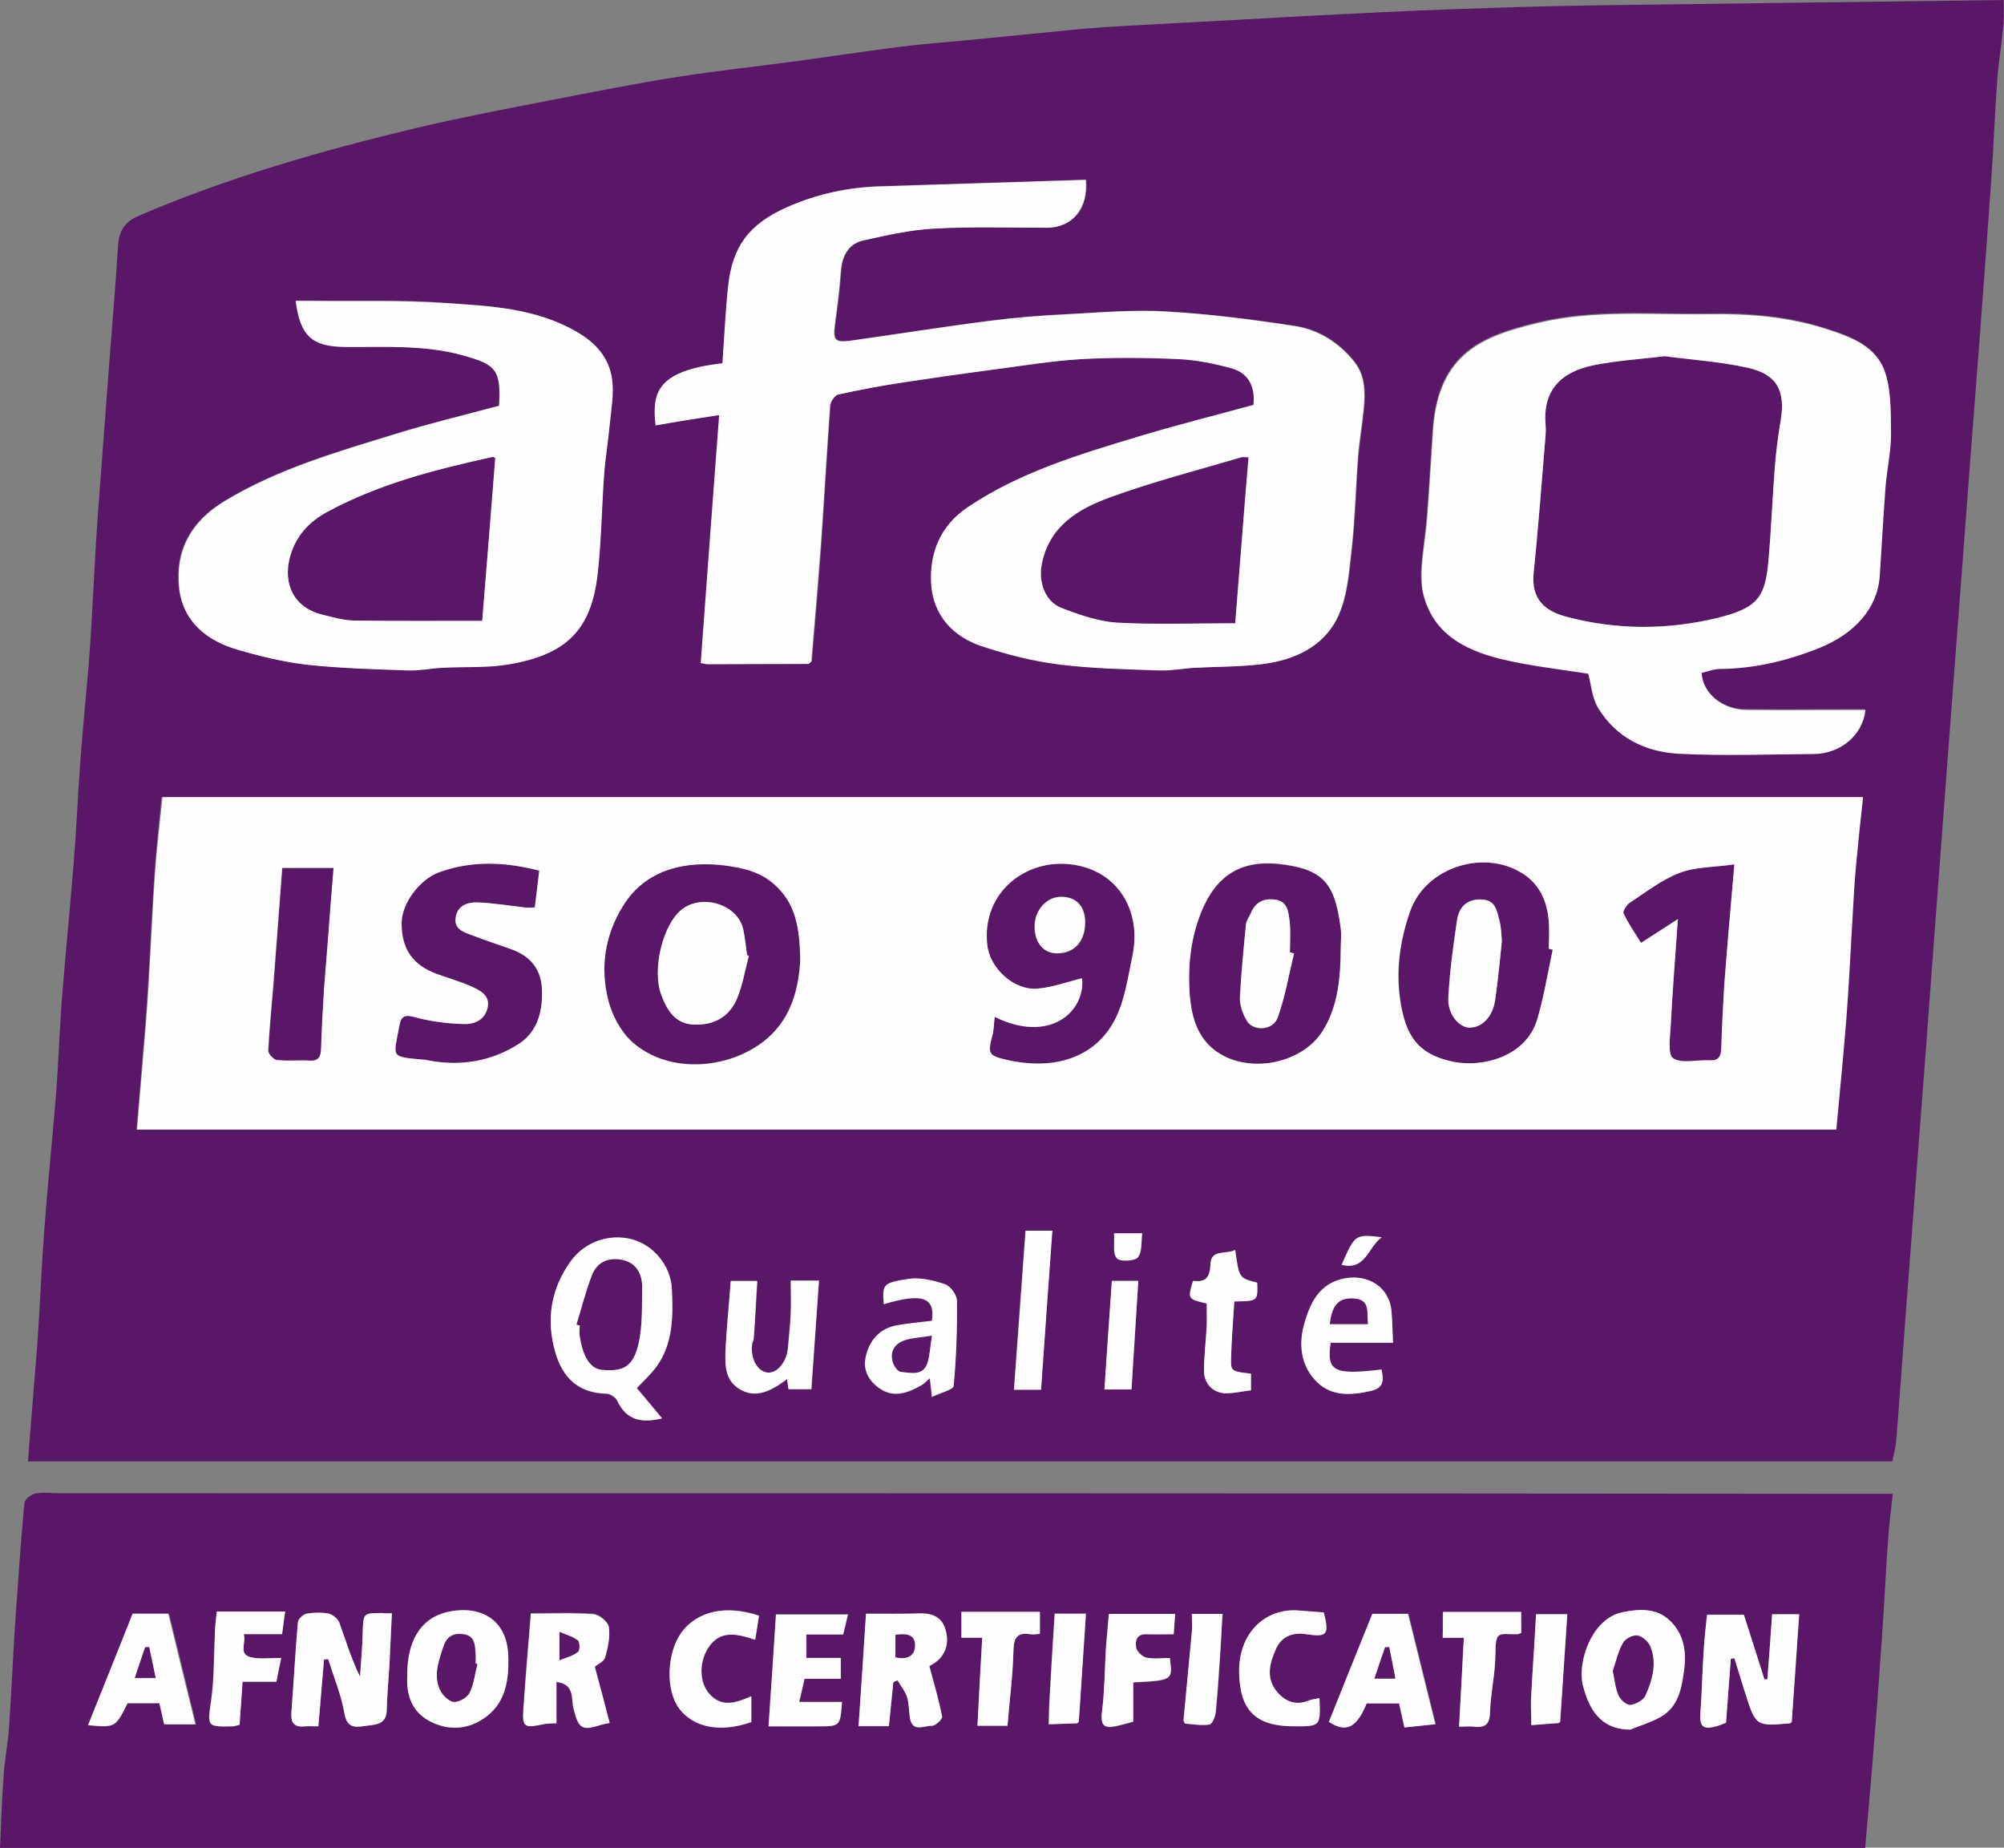 <?xml version="1.0" encoding="UTF-8"?> <svg xmlns="http://www.w3.org/2000/svg" xmlns:xlink="http://www.w3.org/1999/xlink" version="1.1" id="Calque_1" x="0px" y="0px" viewBox="0 0 674.1 621.4" style="enable-background:new 0 0 674.1 621.4;" xml:space="preserve"><rect x="0" y="0" width="674.1" height="621.4" fill="#808080" stroke="none"/> <style type="text/css"> .st0{fill:#5B1767;} .st1{fill:#FDFDFD;} </style> <g> <path class="st0" d="M674,0c-44,0.6-87.2,1.1-130.5,1.7c-14.4,0.2-28.9,0.5-43.3,1c-15.9,0.5-31.7,1.2-47.6,2 c-12.4,0.6-24.7,1.3-37.1,2c-12.4,0.7-24.7,1.3-37.1,2c-4.8,0.3-9.5,0.6-14.3,1c-13.2,1.3-26.4,2.6-39.6,3.9 c-7.2,0.7-14.4,1.2-21.5,2.1c-11.8,1.5-23.6,3.3-35.4,4.9c-13.3,1.8-26.6,3.2-39.9,5.3c-14,2.2-28,5-42,7.7 c-15.3,3-30.7,5.9-45.9,9.5c-31.8,7.6-63.2,16.6-93.4,29.6c-4.6,2-6.4,5.2-6.7,10c-0.8,13-1.9,25.9-2.9,38.8 c-1.3,17.7-2.7,35.4-4,53.1c-0.8,11.5-1.3,23-2,34.6c-0.3,4.9-0.6,9.9-1,14.8c-1,11.3-2.1,22.6-2.9,33.8 c-0.8,10.7-1.2,21.4-2.1,32.1c-1.2,15.1-2.7,30.1-3.9,45.1c-0.9,11.2-1.2,22.4-2.1,33.5c-1.2,15.1-2.8,30.1-3.9,45.1 c-0.9,11.5-1.3,23-2.1,34.6c-0.3,5.3-0.8,10.5-1.2,15.7c-0.7,9.1-1.5,18.2-2.2,27.6c209.6,0,418.2,0,627.1,0 c0.5-2.4,1.1-4.4,1.3-6.5c1.1-13.3,2-26.6,3-39.8c1.3-17.5,2.7-35.1,4-52.6c1-13.1,2-26.2,3-39.3c1-13.4,2-26.9,3-40.3 c1-13.3,2-26.6,3-39.9c1-13.3,2-26.6,3-39.8c1-13.1,2-26.2,3-39.3c1-13.3,2-26.6,3-39.8c1-13,2-25.9,3-38.9 c1.4-18.2,2.7-36.4,4-54.6c0.8-11.2,1.2-22.4,2-33.5c0.4-5.7,1.4-11.4,1.9-17.1C674.2,7,674,3.9,674,0z M243.2,122.1 c0.6-8.5,1-17.2,1.9-25.8c1.4-13.5,7-21,19.8-26.7c10-4.4,20.5-6.7,31.4-7c23-0.7,46.1-1.5,69.1-2.2c0.9,9.7-4.6,16-13,16.1 c-12.7,0-25.3-0.4-38,0.3c-7.9,0.4-15.8,2.2-23.5,3.9c-5.2,1.1-7.5,5.1-7.9,10.4c-0.4,6-1.2,12-2,18c-0.7,5.2,0.1,6.2,5.3,5.4 c15.7-2.2,31.3-4.7,47-6.7c8.6-1.1,17.3-1.8,26-2.2c11.1-0.6,22.2-1.5,33.3-0.9c14.5,0.9,29,2.7,43.3,4.9c7.9,1.2,14.7,5.6,19.8,12 c3.6,4.6,3.7,10.1,3.2,15.6c-0.5,5.4-1.4,10.7-1.9,16.1c-0.8,10.2-1,20.4-2.1,30.5c-0.9,7.9-1.4,16.3-4.6,23.3 c-4.7,10.3-14.8,14.9-25.8,16.2c-7.4,0.9-14.8,0.8-22.2,1.2c-3.9,0.2-7.9,1-11.8,0.9c-11.4-0.4-22.8-0.6-34-2 c-8.8-1.1-17.5-3.3-25.9-6.1c-9.8-3.3-16.6-10.4-17.2-21c-0.6-10.4,3-19.5,12.3-25.8c17.7-11.9,37.8-17.9,57.9-23.9 c12.6-3.8,25.5-7,38.2-10.5c0.7-6-1.6-10.7-7.3-12.3c-5.7-1.6-11.7-2.9-17.7-3.1c-11-0.5-22-0.6-33,0c-10.1,0.6-20.1,2.3-30.1,3.6 c-9.9,1.3-19.7,2.7-29.5,4.2c-7.4,1.2-14.8,2.5-22.1,4.1c-1.2,0.3-2.6,2.3-2.7,3.7c-1.2,15.6-2,31.2-3.1,46.8 c-0.9,13.1-2.1,26.2-3.2,39.3c-0.3,0.3-0.6,0.5-0.9,0.8c-11.3,0-22.7,0.1-34,0.1c-0.5,0-0.9-0.2-2.3-0.4 c2.1-27.6,4.1-55.2,6.2-83.4c-7.2,1.1-14.2,2.2-21.2,3.4C219.6,132.4,220.5,124.7,243.2,122.1z M75.4,168.5 c18-10.9,38-16.6,57.8-22.7c11.4-3.5,23-6.2,34.6-9.4c0.7-11.9-0.9-13.8-11.9-16.9c-13.1-3.7-26.5-2.8-39.8-2.9 c-11.2-0.1-15.2-3.6-16.7-15.5c1.9,0,3.6,0,5.4,0c14.8,0.2,29.7-0.4,44.4,0.7c15.2,1.1,30.6,1.7,44.5,9.6 c6.6,3.8,11.1,8.9,12.1,16.1c0.7,4.9-0.3,10.1-0.8,15.2c-0.5,5.7-1.5,11.4-1.9,17.1c-0.8,11.2-0.9,22.4-2.2,33.5 c-2.2,18.6-10.5,26.7-29.5,30c-7.4,1.3-15.1,0.8-22.7,1.2c-3.8,0.2-7.5,1-11.3,0.9c-11.4-0.4-22.7-0.7-34-1.9 c-7.9-0.9-15.7-2.8-23.3-5c-10.5-3.1-18.7-9.5-20-21C58.8,185,64.2,175.3,75.4,168.5z M222.7,477.1c-6.7,1.6-11.9,0.8-15-5.8 c-0.6-1.2-2.4-2.5-3.7-2.5c-9.4-0.2-14.7-5.3-17.2-13.9c-3.2-11.1-1.5-21.5,5.3-30.8c4.8-6.5,12.9-9.2,20.5-7.2 c7.2,1.9,13.1,8.7,13.4,16.7c0.4,9,0.5,18.1-5.1,26c-1.9,2.6-4.3,4.8-6.7,7.4C217,470.3,219.8,473.6,222.7,477.1z M273,467.3 c-2.5,0-4.9,0-7.7,0c-0.1-1-0.3-2.1-0.5-3.4c-6.9,5.3-11.6,6.1-16.2,3.2c-4.4-2.8-4.6-7.4-4.5-11.7c0.3-8.1,1.2-16.2,1.8-24.5 c3.3,0,5.9,0,8.9,0c-0.4,6.5-0.7,12.9-1.2,19.4c0,0.5-0.5,0.9-0.6,1.3c-0.9,4.7,1.4,9.5,4.9,10c3.4,0.5,6.8-3.6,7.1-8.6 c0.3-3.8,0.8-7.5,0.9-11.3c0.2-3.6,0-7.2,0-11c3.4,0,6.4,0,9.5,0C274.7,443,273.8,455,273,467.3z M320.7,466.2 c-0.1,1.3-4.3,2.3-7.3,3.7c-0.3-3-0.5-4.4-0.7-6.3c-1.2,1-1.9,1.9-2.9,2.4c-4.2,2.4-8.8,4.2-13.4,1.4c-3.9-2.4-6.3-6.2-5.3-10.8 c1.2-5.6,4.6-9.8,10.6-10.8c3.9-0.7,7.8-1,11.7-1.5c1.2-7.9-3.2-9.5-16.2-5.6c-0.4-6.7-0.5-7.1,8.3-8.5c3.9-0.6,8.4,0.5,12.3,1.8 c1.8,0.6,4,3.6,4,5.6C322,447,321.6,456.6,320.7,466.2z M350.1,467.4c-3.6,0-6.2,0-9.1,0c1.3-18,2.6-35.7,3.9-53.5c3.3,0,6,0,9,0 C352.7,431.9,351.4,449.6,350.1,467.4z M380.6,467.3c-3,0-6,0-9.1,0c0.8-11.9,1.7-23.9,2.5-36.5c3.1,0,5.7,0,8.9,0 C382.2,442.9,381.4,454.9,380.6,467.3z M382.8,422.9c-1.2,1.3-6.2,1.5-7.1,0.2c-1.4-1.7-0.7-5.2-0.9-8.3c3.4,0,6,0,9.5,0 C383.9,417.7,384.3,421.2,382.8,422.9z M415.2,437.7c-0.4,6.6-1,13.3-1.1,19.9c-0.1,3.5,0.5,3.7,6.7,4.4c0,1.6,0,3.2,0,5.5 c-2.7,0.3-5.5,1-8.4,1c-4.3,0-7.4-3.2-7.4-7.5c0-4.9,0.6-9.8,0.9-14.8c0.1-2.6,0-5.3,0-7.9c-6.4-1.5-6.4-1.5-4.6-7.6 c4.4,0.6,5.7-1.2,5.9-5.8c0.2-4.9,5.4-3,8.3-4.6c1.3,9.5,1.3,9.5,7.4,11C423.1,437.6,423.1,437.6,415.2,437.7z M464.7,460.6 c0.8,3.7,0.8,6.2-3.6,7.2c-6.6,1.5-13,1.9-18-2.9c-5.3-5.1-6.4-12.2-4.5-19.2c2-7.4,5.2-14.3,13.9-15.8c7.5-1.3,14.9,2.8,15.5,11.4 c0.2,3.3,0.3,6.6,0.5,10.3c-7.5,0-14.3,0-21,0C446.2,461.3,448.7,462.5,464.7,460.6z M451.3,425.4c4.5-10.3,4.5-10.3,13.5-9.3 C460,419.6,459.5,427.3,451.3,425.4z M624.1,291.5c-0.5,5.4-0.8,10.8-1.1,16.3c-0.7,11.5-1.2,23-2.1,34.5 c-0.9,12.4-2.2,24.8-3.4,37.6c-190.2,0-380.5,0-571.6,0c1-12.1,2-23.9,3-35.7c0.4-4.9,0.7-9.9,1-14.8c0.7-11.7,1.2-23.4,2-35 c0.6-8.7,1.6-17.3,2.4-26.3c190.2,0,380.6,0,572,0C625.6,276.2,624.8,283.8,624.1,291.5z M635.9,145.8c-0.1,5.7-1.4,11.4-1.8,17.1 c-0.8,10.2-1.3,20.4-2,30.6c-0.8,11.1-8.5,19.3-20,24c-10.8,4.5-22.1,7.2-33.9,7.2c-1.9,0-3.8,0.8-6,1.3 c0.3,6.9,6.9,12.5,15.1,12.5c13.3,0.1,26.6,0,40,0c-1,8.4-8.4,14.7-17.4,14.8c-15.2,0.2-30.4,0.8-45.5-0.1 c-11.1-0.6-21-5.4-27-15.4c-2-3.3-2.2-7.7-3.3-11.5c-9.5-1.6-19.7-2.6-29.6-5c-12-2.9-22.6-8.3-25.9-21.8c-0.7-3-0.7-6.2-0.5-9.3 c0.4-5.5,1.4-11,1.8-16.6c0.8-9.8,1.3-19.7,2-29.6c1.9-25.6,17-31.2,35.1-35.6c19.1-4.6,38.5-2.7,57.9-3c13.3-0.2,26.6,0.9,39.3,5 c8.3,2.7,17.2,5.8,19.9,15.1C636.2,132.1,636,139.1,635.9,145.8z M19.9,502.2c-2.7,0-5.4-0.4-8,0.1c-1.5,0.3-3.6,2-3.7,3.2 C6.9,519.4,6,533.4,5,547.3C4.3,558.7,3.8,570,3,581.4c-0.4,5.4-1.5,10.7-1.8,16.1c-0.6,8-0.8,16-1.2,24c209.6,0,418.6,0,627.4,0 c0.9-10.4,1.8-20.4,2.6-30.3c1.1-13.3,2.1-26.5,3-39.8c0.8-11.2,1.3-22.4,2.1-33.5c0.3-4.9,1-9.8,1.6-15.5c-2.6,0-4.8,0-6.9,0 C426.4,502.2,223.2,502.2,19.9,502.2z M55.3,580c-0.4-1.8-1-4.3-1.6-7.1c-3.4,0-7.1,0-10.7,0c-4.2,8.2-4.2,8.2-13.3,7.4 c5-12.5,9.9-24.9,15-37.5c4.1,0,7.9,0,12.2,0c3,12.1,6,24.3,9.1,37.2C62.5,580,59.2,580,55.3,580z M94.8,549.6c-4.1,0-8.2,0-12.9,0 c1,3-2.2,7,3,7.9c2.9,0.5,5.9,0.1,9.6,0.1c-0.6,2.9-1.1,5.3-1.6,8c-2.1,0-3.9,0-5.7,0c-1.8,0-3.6,0-5.7,0c-0.3,5-0.7,9.8-1,14.5 c-1.1,0.3-1.6,0.4-2.1,0.5c-9.1,0.2-8.7,0.2-7.4-9.1c1-7,0.8-14.2,1.2-21.2c0.2-2.7,0.5-5.4,0.8-8.3c8.1,0,15.2,0,23,0 C95.5,544.6,95.2,546.9,94.8,549.6z M131,559.9c-0.3,5.1-0.8,10.2-0.9,15.2c-0.1,5.3-4.3,4.9-7.6,5.4c-3.1,0.5-5.8,0.6-6.6-4.1 c-1.1-6.3-3.6-12.3-5.5-18.4c-0.5,0-0.9,0-1.4,0.1c-0.6,7.4-1.3,14.9-1.9,22.5c-1.9,0-3.2-0.1-4.5,0c-3.5,0.4-4.8-1-4.6-4.5 c0.8-10.2,1.3-20.3,2.2-30.5c0.1-1.1,1.8-2.7,3-2.9c2.4-0.4,5-0.5,7.4,0c1.3,0.3,3,1.7,3.5,2.9c2.2,6.1,4.1,12.4,7,18.3 c0.3-4.9,0.8-9.8,0.9-14.7c0.2-6.7,0.1-6.7,6.6-6.7c1,0,2,0,3.3,0C131.5,548.6,131.3,554.3,131,559.9z M163.9,577.1 c-5.5,4.3-12.1,5.2-18.5,2.2c-6.9-3.2-8.8-9.3-8.4-15.8c-0.1-11.4,4.4-19,12.9-21.2c9.6-2.5,20.8,0.7,21.1,15.3 C171.2,565,170.1,572.3,163.9,577.1z M202.5,579.8c-7,2.3-8,1.4-9.7-5.5c-0.7-3.1,0.6-8.1-5.7-8.8c0,4.7,0,9.2,0,13.9 c-1.8,0.1-3.2,0.1-4.4,0.3c-6.5,1.5-7.2,1.1-6.7-5.2c0.7-10.5,1.6-20.9,2.5-32c6.8,0,13.9-0.3,21,0.2c1.9,0.1,5,2.6,5.2,4.3 c0.5,3.4-0.3,7.1-1.3,10.4c-0.4,1.4-2.7,2.2-3.5,2.8c1.7,6.6,3.3,12.7,5,18.9C204.1,579.5,203.3,579.5,202.5,579.8z M254.1,551.4 c-6.3-2.1-11.9-3.4-15.9,2.9c-3,4.8-2.9,11.4,0.4,15.2c4.1,4.8,9,3.2,14.2,0.9c0,3.2,0,5.9,0,8.7c-10.4,3.6-19.3,1.9-24.2-4.5 c-4.7-6.2-4.3-18.8,0.8-25.8c5.3-7,14.8-9.1,25.9-5.5C254.9,546,254.5,548.6,254.1,551.4z M283.7,549.7c-4.3,0-8.2,0-12.4,0 c0,2.7,0,5.1,0,7.9c3.8,0,7.6,0,11.6,0c0,2.5,0,4.6,0,7c-4.2,0-8.1,0-12.2,0c-0.6,2.6-1.1,5-1.8,7.8c5,0,9.7,0,14.4,0 c-0.6,8.2-0.6,8.2-8.1,8.2c-5.3,0-10.6,0-16.6,0c0.8-12.8,1.6-25.1,2.5-37.7c8,0,15.9,0,24.2,0 C284.7,545.3,284.2,547.4,283.7,549.7z M312.6,560.4c1.6,5.9,3.2,11.4,4.3,17c0.2,0.9-2.3,3.2-3.5,3.1c-2.5-0.1-6.4,2.3-7.3-2.5 c-0.4-2.4-0.3-4.9-1-7.2c-0.6-2-2.1-3.8-3.2-5.6c-0.5,0.2-0.9,0.4-1.4,0.6c-0.5,4.9-1,9.8-1.5,14.8c-3.5,0-6.5,0-10.2,0 c0.8-12.6,1.6-25,2.5-37.8c6.3,0,12.2,0.2,18-0.1c4.1-0.2,7.3,1.1,8.6,5c1.9,5.4-0.2,10.1-4.8,12.5 C312.5,560.4,311.9,560.7,312.6,560.4z M349.8,549.5c-1.3,0.1-2.3,0.3-3.3,0.1c-4.5-0.7-5.5,1.4-5.6,5.6c-0.2,8.3-1.3,16.6-2,25.2 c-3.3,0-6.4,0-10.1,0c0.5-9.9,1-19.5,1.6-29.6c-2.1,0-4.4,0-7,0c0-3.1,0-5.8,0-8.8c8.9,0,17.5,0,26.4,0 C349.8,544.4,349.8,546.7,349.8,549.5z M362.8,579c-0.2,0.2-0.4,0.6-0.6,0.6c-3.2,0.1-6.3,0.2-9.5,0.3c0.1-3,0.1-6,0.3-9 c0.5-9.3,1.1-18.6,1.7-28.1c3.9,0,6.7,0,10.5,0C364.5,554.9,363.6,566.9,362.8,579z M394.8,549.7c-3,0-6.1,0.1-9.2,0 c-3.4-0.1-3.8,2.4-3.4,4.6c0.3,1.3,2.1,3,3.5,3.3c2.5,0.5,5.2,0.1,7.8,0.1c1,7.5,1,7.5-12.3,8.2c0,4.4,0,8.8,0,13.2 c-1.8,0.5-3.1,0.9-4.5,1.2c-5.7,1.5-6.7,0.2-5.9-5.6c0.8-6.7,0.8-13.5,1.2-20.2c0.2-3.9,0.6-7.7,1-11.7c7.9,0,15.1,0,22.3,0 C395.2,545.1,395,547.1,394.8,549.7z M410.4,557.9c-0.4,6.1-0.8,12.1-1.4,18.1c-0.2,1.5-1.2,3.9-2.1,4c-2.6,0.4-5.4-0.1-8.1-0.3 c-0.2,0-0.6-0.8-0.6-1.2c0.9-9.9,1.9-19.8,2.8-29.7c0.2-1.8,0-3.6,0-6c3.5,0,6.5,0,10.3,0C410.9,547.8,410.7,552.9,410.4,557.9z M439.4,549.6c-4.4-0.7-8.2,0.8-10,4.7c-2.2,4.9-3.8,10.1,0.5,15c2.9,3.2,6.3,4.3,10.5,2.6c1-0.4,2.2-0.5,3.5-0.8 c0.4,9.5,0.4,9.5-8.5,9.5c-13,0-18.2-5.4-18.5-17.9c-0.3-13.4,8.6-21.6,19.3-21.1c3.1,0.2,6.2,0.5,9.1,0.7 C447.2,549.9,446.4,550.7,439.4,549.6z M472.5,580.9c-0.7-3-1.2-5.5-1.8-8.1c-3.7,0-7.3,0-10.9,0c-3.4,8.3-6.9,10-12.7,6.2 c4.8-12,9.6-23.9,14.6-36.3c4,0,7.8,0,12.1,0c3,12,5.9,24.1,9.2,37.1C479.4,580.2,476,580.6,472.5,580.9z M511.7,549.3 c-0.5,0.1-0.9,0.4-1.4,0.4c-6.6,0-7.2-1.3-7.3,7.3c-0.1,6.3-1.6,12.6-1.8,19c-0.1,4.2-1.8,5.2-5.5,4.8c-1.3-0.2-2.7,0-4.9,0 c0.5-9.9,1.1-19.6,1.6-29.9c-2.1,0-4.4,0-7.1,0c0-2.9,0-5.6,0-8.6c8.8,0,17.3,0,26.3,0C511.7,544.4,511.7,546.8,511.7,549.3z M524.8,579.1c-0.3,0.2-0.4,0.4-0.6,0.4c-3,0.2-6.1,0.5-9.1,0.7c0-2.9-0.2-5.9-0.1-8.8c0.5-9.4,1.1-18.9,1.7-28.5 c3.7,0,6.6,0,10.5,0C526.5,554.8,525.6,566.8,524.8,579.1z M566.5,561.7c-0.8,6.2-1.9,12.4-8,15.8c-3.2,1.8-6.7,2.8-10.1,4.2 c-8.4,0-13.6-4.8-16-15.1c-1.8-7.7,3-22.3,13.5-24.4c5.8-1.1,11.6-1.4,16.1,3.2C566.5,549.9,567.3,555.6,566.5,561.7z M602.7,579 c-0.1,0.1-0.4,0.5-0.6,0.5c-11.5,1-11.5,1-15.1-10.3c-1.2-3.9-2.4-7.7-3.6-11.6c-0.4,0.1-0.8,0.1-1.2,0.2 c-0.5,7.1-1.1,14.2-1.6,21.5c-0.8,0.3-1.9,0.8-2.9,1.1c-4.9,1.4-6.1,0.3-5.7-4.7c0.5-6.9,0.6-13.9,1.1-20.8 c0.2-3.9,0.7-7.8,1.1-11.9c4.1,0,8,0,12.4,0c2.3,7.1,4.6,14.4,6.9,21.7c0.3,0,0.7,0,1,0c0.5-7.2,1.1-14.3,1.6-21.7c3,0,5.7,0,9.1,0 C604.4,555.1,603.6,567,602.7,579z M212.7,350.4c12.8,11.4,33.9,8.9,45.6-1.4c8.3-7.3,10.4-17.4,10.9-26.2 c-0.2-10.7-1.5-19-8.8-25.5c-4.8-4.2-10.6-5.5-16.5-6.3c-12.8-1.6-26.5,0.9-34.4,13.7c-5.9,9.7-7.7,20.6-4.9,31.5 C205.8,341.4,208.8,346.9,212.7,350.4z M229.3,305.9c6.8-5.4,18.8-1.8,20.7,6.6c0.6,2.9,0.9,5.8,1.3,8.7c0.2,0.1,0.4,0.2,0.6,0.3 c-1.3,4.8-2.1,9.9-4,14.4c-2.5,5.9-7.5,8.9-14.2,8.7c-6.7-0.2-9.4-5.1-11.3-10.2C219.3,326,222.9,311,229.3,305.9z M407.4,352.3 c10.5,9.4,30.1,6.4,37.6-5.6c5.3-8.5,6-18.1,6-27.8c0-2.2,0.2-4.4,0-6.5c-1.7-12.9-4.4-18.9-16.3-21.1 c-12.5-2.4-23.7-0.5-30.2,14.5c-4,9.3-5,19-4.3,28.8C400.6,341,402.3,347.7,407.4,352.3z M419.1,311c0.1-1.4,1.2-2.7,1.7-4 c1.6-3.8,4.6-5,8.4-4.4c4,0.7,4.2,4.2,4.6,7.2c0.4,3.4,0.1,7,0.1,10.5c0.5,0.1,0.9,0.2,1.4,0.4c-1.8,7.2-3,14.6-5.5,21.5 c-1.7,4.6-8.6,4.9-10.7,0.8c-1.2-2.2-2.2-5-2.1-7.4C417.5,327.4,418.3,319.2,419.1,311z M488.9,357.1c9.9,2,24.3-1.8,28.1-14 c2.4-7.7,3.6-15.8,5.3-23.7c-0.4-0.1-0.9-0.2-1.3-0.3c0-3,0.2-6,0-9c-0.5-6.3-2.7-12-7.9-15.7c-13.1-9.3-33.6-3-38.8,12.2 c-3.2,9.4-4.7,19.1-3.3,29.3C472.7,348.5,477.1,354.7,488.9,357.1z M490.1,309.6c0.6-4.1,2.8-7.1,7.9-7.1c5.2,0,5.5,3.9,6.4,7.2 c0.6,2.2,0.6,4.6,0.8,6.8c-0.7,6.7-1.3,13.4-2.3,20c-0.9,5.7-4.5,9.2-8.7,9.1c-3.4-0.1-7.3-4.5-7.1-9.8 C487.6,327,488.8,318.3,490.1,309.6z M348.9,332.5c5.1-0.4,10.1-2.3,15.1-3.5c1.1,11.3-11,22.1-29.4,13c-0.3,2.4-0.3,4.4-0.8,6.3 c-1.5,6-1.3,6.8,4.6,8.1c15.8,3.6,30-0.4,36.8-13.8c3.2-6.3,4.2-13.9,5.7-21c3.2-14.7-4.2-27.6-18.2-30.5 c-16.7-3.5-32.7,8.7-30.7,26.6C332.9,325.6,340.9,333.1,348.9,332.5z M357.2,301.7c5.1,0.1,7.9,3.3,7.9,8.7 c-0.1,6.3-3.6,10.2-9.3,10.3c-4.6,0-7.6-3.4-7.7-8.8C348,306.2,352.1,301.5,357.2,301.7z M134.4,344.7c0.5-2.6,1.5-3.6,4.8-2.7 c5.3,1.5,10.9,2.2,16.4,2.4c3.6,0.2,7.4-1.1,8.4-5.4c1-4.4-2.7-6-5.8-7.4c-3.7-1.6-7.6-2.7-11.4-4.1c-8.1-3-11.8-8.5-11.7-17.2 c0.1-6.6,6.1-14.5,12.5-16.9c11-4,22-3.6,33.8-0.6c-0.5,4.3-1,8.2-1.5,12.4c-1.2,0-2.3,0.1-3.3,0c-5.3-0.6-10.7-1.5-16-1.7 c-3.3-0.1-6.7,1-7.3,5c-0.7,4,2.7,5,5.4,6c4.5,1.8,9.1,3.2,13.7,4.9c6.1,2.3,9.6,6.6,9.9,13.2c0.3,7.2-1.3,14.1-7.5,18.3 c-9.5,6.2-20.2,7.9-31.4,5.6c-0.3-0.1-0.7-0.1-1-0.1C131.1,355.3,132.3,355.9,134.4,344.7z M546.1,307.2c-0.3-0.7,1-2.8,2-3.5 c5.5-3.6,10.8-7.8,16.8-10.1c5.5-2.1,11.7-1.9,18.5-2.9c-0.8,9-1.4,16.6-2.1,24.3c-0.4,5.4-0.9,10.8-1.3,16.2 c-0.4,7.1-0.8,14.2-1,21.3c-0.1,3-1,4.3-4.1,4.1c-4.1-0.2-9.2,1.2-12.1-0.7c-1.9-1.3-1-7.3-0.8-11.1c0.6-11.5,1.5-23,2.4-35.7 c-4.5,2.9-8.1,5.3-12.4,8C550,313.8,547.8,310.7,546.1,307.2z M90.3,353.3c0.4-7.7,1.2-15.3,1.8-23c1-12.7,1.9-25.4,2.9-38.4 c6.2,0,11.5,0,17.3,0c-0.7,8.2-1.3,16.2-1.9,24.2c-0.4,5.4-0.9,10.8-1.3,16.2c-0.4,6.7-0.8,13.5-1,20.2c-0.1,2.8-0.7,4.4-3.9,4.2 c-3.7-0.2-7.3,0.2-11-0.2C92.1,356.4,90.2,354.3,90.3,353.3z M419.9,153.8c-1.5,18.7-2.9,37.2-4.4,55.9c-13.5,0-26.6,0.5-39.7-0.2 c-6.3-0.4-12.6-2.6-18.6-4.9c-5.7-2.1-7.9-8.8-6.8-14.6c2.4-12.9,12.2-18.7,22.8-22.6c14.5-5.3,29.4-9.1,44.2-13.5 C418.1,153.6,418.9,153.8,419.9,153.8z M599,141.3c-0.9,5.3-1.6,10.7-2,16c-0.8,10.3-1.2,20.7-2.1,31c-1.1,12.4-3.4,16.1-17.1,19.5 c-16.9,4.1-33.8,4.1-50.6-0.3c-7.4-1.9-12.3-5.8-11.3-15.1c1.6-15.3,2.7-30.7,4-46.1c0.1-1.2,0.1-2.3,0-3.5 c-1-11.8,5.4-17.8,16.3-20c7.5-1.5,15.3-2,23.8-3c8.9,1.2,18.6,1.8,28,3.9C597.8,125.9,600.6,131.5,599,141.3z M97.5,187.5 c1.9-7.2,6.5-12.1,12.7-15.4c17.4-9.4,36.3-14.2,55.4-18.4c0.3-0.1,0.6,0.2,1,0.3c-1.5,18.6-2.9,36.9-4.4,54.8 c-14.7,0-29.1,0.1-43.4-0.1c-3.5-0.1-7-1.2-10.5-2C99.1,204.4,95.1,196.7,97.5,187.5z M216,432.7c-0.1,6.4,0.2,13-1.2,19.2 c-1.8,7.8-5.1,9.5-12.4,8.8c-3.9-0.4-6.4-4.5-7.4-11.4c-0.2-1.1,0-2.3,0-3.5c-0.4-0.1-0.7-0.2-1.1-0.3c1.7-5.5,3.1-11.2,5.2-16.6 c1.8-4.7,5.9-6.2,10.6-5.1C214.1,424.8,216,428.5,216,432.7z M304.5,450.7c2.5-0.8,5.3-0.9,9-1.5c-0.5,3.5-0.7,6.3-1.4,8.8 c-1.4,5-5.7,3.7-9.1,3.4c-1.1-0.1-2.5-2.2-2.8-3.6C299.3,454.3,301.2,451.8,304.5,450.7z M460.2,445.3c-4.4,0-8.6,0-12.9,0 c0.7-6.4,3-9,8-8.7C461.2,437,459.6,441.6,460.2,445.3z M307.8,553.5c0,3.6-2.9,4.8-6.6,3.9c0-2.7,0-5.1,0-7.6 C304.6,549.3,307.9,549.5,307.8,553.5z M194.4,551.7c0.7,0.6,0.7,3.3,0,3.9c-1.6,1.3-3.7,1.8-6.2,2.8c0-3.6,0-6,0-9.6 C190.7,549.9,192.8,550.4,194.4,551.7z M160,559.5c0.2,0.1,0.4,0.1,0.6,0.2c-0.8,3.3-1.2,6.7-2.7,9.7c-0.8,1.6-3.4,3.1-5.2,3.1 c-1.5,0-3.6-1.9-4.5-3.5c-2.7-5-0.8-10.1,0.8-15c1.1-3.5,3.4-4.9,7-4.3c3.7,0.6,3.7,3.6,3.9,6.3C160.1,557.1,160,558.3,160,559.5z M554.9,553.4c2.6,5.8,0.9,11.6-1.5,17c-0.7,1.5-3.3,2.9-5.1,3.1c-1.2,0.1-3.3-1.7-3.9-3.1c-1.1-2.3-1.3-5-2-8.3 c1-2.9,1.7-6.4,3.4-9.4c0.7-1.4,3.2-2.8,4.8-2.6C552.2,550.1,554.2,551.8,554.9,553.4z M50.2,553.8c0.7,3.4,1.4,6.7,2.2,10.5 c-2.6,0-4.7,0-7.1,0c1.1-3.4,2.3-6.9,3.5-10.4C49.3,553.9,49.7,553.9,50.2,553.8z M467.3,553.8c0.7,3.4,1.4,6.8,2.1,10.7 c-2.9,0-4.9,0-7.1,0c1.2-3.7,2.4-7.2,3.6-10.6C466.3,553.9,466.8,553.9,467.3,553.8z"></path> <path class="st1" d="M220.9,459.5c5.6-7.8,5.5-17,5.1-26c-0.4-8-6.3-14.8-13.4-16.7c-7.5-2-15.7,0.7-20.5,7.2 c-6.8,9.3-8.5,19.8-5.3,30.8c2.4,8.5,7.8,13.7,17.2,13.9c1.3,0,3.2,1.3,3.7,2.5c3.1,6.6,8.3,7.4,15,5.8c-2.9-3.5-5.7-6.9-8.5-10.2 C216.6,464.3,219,462.1,220.9,459.5z M202.4,460.7c-3.9-0.4-6.4-4.5-7.4-11.4c-0.2-1.1,0-2.3,0-3.5c-0.4-0.1-0.7-0.2-1.1-0.3 c1.7-5.5,3.1-11.2,5.2-16.6c1.8-4.7,5.9-6.2,10.6-5.1c4.4,1.1,6.3,4.7,6.3,8.9c-0.1,6.4,0.2,13-1.2,19.2 C213,459.7,209.6,461.4,202.4,460.7z M253.1,451.6c-0.9,4.7,1.4,9.5,4.9,10c3.4,0.5,6.8-3.6,7.1-8.6c0.3-3.8,0.8-7.5,0.9-11.3 c0.2-3.6,0-7.2,0-11c3.4,0,6.4,0,9.5,0c-0.9,12.1-1.7,24.2-2.6,36.5c-2.5,0-4.9,0-7.7,0c-0.1-1-0.3-2.1-0.5-3.4 c-6.9,5.3-11.6,6.1-16.2,3.2c-4.4-2.8-4.6-7.4-4.5-11.7c0.3-8.1,1.2-16.2,1.8-24.5c3.3,0,5.9,0,8.9,0c-0.4,6.5-0.7,12.9-1.2,19.4 C253.6,450.7,253.2,451.1,253.1,451.6z M317.9,431.9c-3.9-1.3-8.4-2.4-12.3-1.8c-8.8,1.4-8.7,1.8-8.3,8.5c13-3.9,17.4-2.3,16.2,5.6 c-3.9,0.5-7.9,0.8-11.7,1.5c-6.1,1.1-9.4,5.2-10.6,10.8c-1,4.6,1.5,8.5,5.3,10.8c4.6,2.8,9.1,1,13.4-1.4c0.9-0.5,1.7-1.4,2.9-2.4 c0.2,1.9,0.4,3.3,0.7,6.3c3-1.5,7.1-2.4,7.3-3.7c0.9-9.5,1.2-19.1,1.1-28.7C321.9,435.5,319.7,432.5,317.9,431.9z M312.1,458 c-1.4,5-5.7,3.7-9.1,3.4c-1.1-0.1-2.5-2.2-2.8-3.6c-0.9-3.6,1-6.1,4.3-7.1c2.5-0.8,5.3-0.9,9-1.5 C312.9,452.7,312.8,455.5,312.1,458z M438.6,445.7c-1.9,7-0.8,14.1,4.5,19.2c5,4.8,11.4,4.4,18,2.9c4.4-1,4.4-3.5,3.6-7.2 c-16,1.9-18.5,0.7-17.1-9c6.7,0,13.5,0,21,0c-0.2-3.7-0.2-7-0.5-10.3c-0.6-8.6-8-12.7-15.5-11.4 C443.8,431.4,440.6,438.3,438.6,445.7z M455.3,436.7c6,0.3,4.3,4.9,4.9,8.7c-4.4,0-8.6,0-12.9,0C448,438.9,450.3,436.4,455.3,436.7 z M420.8,467.6c-2.7,0.3-5.5,1-8.4,1c-4.3,0-7.4-3.2-7.4-7.5c0-4.9,0.6-9.8,0.9-14.8c0.1-2.6,0-5.3,0-7.9c-6.4-1.5-6.4-1.5-4.6-7.6 c4.4,0.6,5.7-1.2,5.9-5.8c0.2-4.9,5.4-3,8.3-4.6c1.3,9.5,1.3,9.5,7.4,11c0.2,6.2,0.2,6.2-7.7,6.3c-0.4,6.6-1,13.3-1.1,19.9 c-0.1,3.5,0.5,3.7,6.7,4.4C420.8,463.7,420.8,465.3,420.8,467.6z M354,413.9c-1.3,18-2.6,35.7-3.8,53.5c-3.6,0-6.2,0-9.1,0 c1.3-18,2.6-35.7,3.9-53.5C348.2,413.9,350.9,413.9,354,413.9z M374,430.8c3.1,0,5.7,0,8.9,0c-0.8,12-1.5,24.1-2.3,36.5 c-3,0-6,0-9.1,0C372.3,455.4,373.1,443.3,374,430.8z M374.7,414.8c3.4,0,6,0,9.5,0c-0.4,2.9,0,6.4-1.5,8.1 c-1.2,1.3-6.2,1.5-7.1,0.2C374.2,421.4,375,417.9,374.7,414.8z M451.3,425.4c4.5-10.3,4.5-10.3,13.5-9.3 C460,419.6,459.5,427.3,451.3,425.4z M203.5,557.6c1-3.3,1.8-7,1.3-10.4c-0.2-1.7-3.3-4.2-5.2-4.3c-7-0.5-14.1-0.2-21-0.2 c-0.9,11-1.8,21.5-2.5,32c-0.4,6.2,0.2,6.6,6.7,5.2c1.2-0.3,2.6-0.2,4.4-0.3c0-4.7,0-9.2,0-13.9c6.2,0.7,4.9,5.7,5.7,8.8 c1.7,6.9,2.7,7.8,9.7,5.5c0.8-0.2,1.6-0.3,2.5-0.5c-1.6-6.3-3.2-12.3-5-18.9C200.8,559.8,203.1,558.9,203.5,557.6z M194.4,555.6 c-1.6,1.3-3.7,1.8-6.2,2.8c0-3.6,0-6,0-9.6c2.5,1.1,4.6,1.6,6.2,2.9C195.1,552.3,195.1,555.1,194.4,555.6z M149.9,542.3 c-8.5,2.2-13,9.8-12.9,21.2c-0.4,6.5,1.5,12.6,8.4,15.8c6.5,3,13,2.1,18.5-2.2c6.2-4.9,7.2-12.1,7.1-19.5 C170.8,543,159.6,539.8,149.9,542.3z M158,569.3c-0.8,1.6-3.4,3.1-5.2,3.1c-1.5,0-3.6-1.9-4.5-3.5c-2.7-5-0.8-10.1,0.8-15 c1.1-3.5,3.4-4.9,7-4.3c3.7,0.6,3.7,3.6,3.9,6.3c0.1,1.2,0,2.3,0,3.5c0.2,0.1,0.4,0.1,0.6,0.2C159.8,562.9,159.4,566.4,158,569.3z M596.1,542.9c3,0,5.7,0,9.1,0c-0.8,12.2-1.7,24.1-2.5,36.2c-0.1,0.1-0.4,0.5-0.6,0.5c-11.5,1-11.5,1-15.1-10.3 c-1.2-3.9-2.4-7.7-3.6-11.6c-0.4,0.1-0.8,0.1-1.2,0.2c-0.5,7.1-1.1,14.2-1.6,21.5c-0.8,0.3-1.9,0.8-2.9,1.1 c-4.9,1.4-6.1,0.3-5.7-4.7c0.5-6.9,0.6-13.9,1.1-20.8c0.2-3.9,0.7-7.8,1.1-11.9c4.1,0,8,0,12.4,0c2.3,7.1,4.6,14.4,6.9,21.7 c0.3,0,0.7,0,1,0C595.1,557.4,595.6,550.3,596.1,542.9z M255.3,543.4c-0.4,2.6-0.8,5.3-1.3,8.1c-6.3-2.1-11.9-3.4-15.9,2.9 c-3,4.8-2.9,11.4,0.4,15.2c4.1,4.8,9,3.2,14.2,0.9c0,3.2,0,5.9,0,8.7c-10.4,3.6-19.3,1.9-24.2-4.5c-4.7-6.2-4.3-18.8,0.8-25.8 C234.7,541.8,244.2,539.7,255.3,543.4z M44.6,542.7c-5,12.7-10,25-15,37.5c9.2,0.8,9.2,0.8,13.3-7.4c3.7,0,7.3,0,10.7,0 c0.6,2.7,1.2,5.2,1.6,7.1c3.8,0,7.1,0,10.5,0c-3.2-12.9-6.2-25.1-9.1-37.2C52.4,542.7,48.6,542.7,44.6,542.7z M45.3,564.4 c1.1-3.4,2.3-6.9,3.5-10.4c0.5,0,1-0.1,1.4-0.1c0.7,3.4,1.4,6.7,2.2,10.5C49.8,564.4,47.7,564.4,45.3,564.4z M445.3,542.3 c1.9,7.5,1.1,8.4-6,7.3c-4.4-0.7-8.2,0.8-10,4.7c-2.2,4.9-3.8,10.1,0.5,15c2.9,3.2,6.3,4.3,10.5,2.6c1-0.4,2.2-0.5,3.5-0.8 c0.4,9.5,0.4,9.5-8.5,9.5c-13,0-18.2-5.4-18.5-17.9c-0.3-13.4,8.6-21.6,19.3-21.1C439.3,541.8,442.4,542.1,445.3,542.3z M131.8,542.6c-0.3,5.9-0.5,11.6-0.8,17.3c-0.3,5.1-0.8,10.2-0.9,15.2c-0.1,5.3-4.3,4.9-7.6,5.4c-3.1,0.5-5.8,0.6-6.6-4.1 c-1.1-6.3-3.6-12.3-5.5-18.4c-0.5,0-0.9,0-1.4,0.1c-0.6,7.4-1.3,14.9-1.9,22.5c-1.9,0-3.2-0.1-4.5,0c-3.5,0.4-4.8-1-4.6-4.5 c0.8-10.2,1.3-20.3,2.2-30.5c0.1-1.1,1.8-2.7,3-2.9c2.4-0.4,5-0.5,7.4,0c1.3,0.3,3,1.7,3.5,2.9c2.2,6.1,4.1,12.4,7,18.3 c0.3-4.9,0.8-9.8,0.9-14.7c0.2-6.7,0.1-6.7,6.6-6.7C129.5,542.7,130.5,542.6,131.8,542.6z M545.9,542.2 c-10.5,2-15.3,16.7-13.5,24.4c2.5,10.3,7.6,15.1,16,15.1c3.4-1.4,6.9-2.4,10.1-4.2c6.1-3.4,7.1-9.6,8-15.8c0.8-6.1,0-11.8-4.4-16.3 C557.6,540.8,551.7,541,545.9,542.2z M553.5,570.3c-0.7,1.5-3.3,2.9-5.1,3.1c-1.2,0.1-3.3-1.7-3.9-3.1c-1.1-2.3-1.3-5-2-8.3 c1-2.9,1.7-6.4,3.4-9.4c0.7-1.4,3.2-2.8,4.8-2.6c1.6,0.2,3.6,1.9,4.4,3.5C557.5,559.2,555.9,564.9,553.5,570.3z M72.9,542 c8.1,0,15.2,0,23,0c-0.3,2.6-0.7,4.9-1,7.6c-4.1,0-8.2,0-12.9,0c1,3-2.2,7,3,7.9c2.9,0.5,5.9,0.1,9.6,0.1c-0.6,2.9-1.1,5.3-1.6,8 c-2.1,0-3.9,0-5.7,0c-1.8,0-3.6,0-5.7,0c-0.3,5-0.7,9.8-1,14.5c-1.1,0.3-1.6,0.4-2.1,0.5c-9.1,0.2-8.7,0.2-7.4-9.1 c1-7,0.8-14.2,1.2-21.2C72.2,547.6,72.6,544.9,72.9,542z M261,543c8,0,15.9,0,24.2,0c-0.5,2.3-1,4.4-1.6,6.7c-4.3,0-8.2,0-12.4,0 c0,2.7,0,5.1,0,7.9c3.8,0,7.6,0,11.6,0c0,2.5,0,4.6,0,7c-4.2,0-8.1,0-12.2,0c-0.6,2.6-1.1,5-1.8,7.8c5,0,9.7,0,14.4,0 c-0.6,8.2-0.6,8.2-8.1,8.2c-5.3,0-10.6,0-16.6,0C259.4,567.9,260.2,555.6,261,543z M373,542.8c7.9,0,15.1,0,22.3,0 c-0.2,2.3-0.3,4.3-0.5,6.8c-3,0-6.1,0.1-9.2,0c-3.4-0.1-3.8,2.4-3.4,4.6c0.3,1.3,2.1,3,3.5,3.3c2.5,0.5,5.2,0.1,7.8,0.1 c1,7.5,1,7.5-12.3,8.2c0,4.4,0,8.8,0,13.2c-1.8,0.5-3.1,0.9-4.5,1.2c-5.7,1.5-6.7,0.2-5.9-5.6c0.8-6.7,0.8-13.5,1.2-20.2 C372.3,550.6,372.7,546.8,373,542.8z M354.8,542.7c3.9,0,6.7,0,10.5,0c-0.8,12.1-1.6,24.2-2.4,36.3c-0.2,0.2-0.4,0.6-0.6,0.6 c-3.2,0.1-6.3,0.2-9.5,0.3c0.1-3,0.1-6,0.3-9C353.6,561.5,354.2,552.2,354.8,542.7z M400.9,542.8c3.5,0,6.5,0,10.3,0 c-0.3,5-0.5,10-0.9,15.1c-0.4,6.1-0.8,12.1-1.4,18.1c-0.2,1.5-1.2,3.9-2.1,4c-2.6,0.4-5.4-0.1-8.1-0.3c-0.2,0-0.6-0.8-0.6-1.2 c0.9-9.9,1.9-19.8,2.8-29.7C401.1,547,400.9,545.2,400.9,542.8z M323.4,542.1c8.9,0,17.5,0,26.4,0c0,2.4,0,4.6,0,7.4 c-1.3,0.1-2.3,0.3-3.3,0.1c-4.5-0.7-5.5,1.4-5.6,5.6c-0.2,8.3-1.3,16.6-2,25.2c-3.3,0-6.4,0-10.1,0c0.5-9.9,1-19.5,1.6-29.6 c-2.1,0-4.4,0-7,0C323.4,547.7,323.4,545,323.4,542.1z M461.6,542.8c-5,12.3-9.8,24.3-14.6,36.3c5.8,3.8,9.3,2.1,12.7-6.2 c3.6,0,7.2,0,10.9,0c0.6,2.6,1.1,5.1,1.8,8.1c3.5-0.4,6.9-0.7,10.4-1.1c-3.2-13-6.2-25.1-9.2-37.1 C469.4,542.8,465.6,542.8,461.6,542.8z M462.3,564.6c1.2-3.7,2.4-7.2,3.6-10.6c0.5,0,0.9,0,1.4-0.1c0.7,3.4,1.4,6.8,2.1,10.7 C466.5,564.6,464.5,564.6,462.3,564.6z M317.9,547.6c-1.3-3.9-4.5-5.1-8.6-5c-5.8,0.2-11.6,0.1-18,0.1c-0.8,12.8-1.6,25.2-2.5,37.8 c3.8,0,6.7,0,10.2,0c0.5-4.9,1-9.9,1.5-14.8c0.5-0.2,0.9-0.4,1.4-0.6c1.1,1.9,2.5,3.6,3.2,5.6c0.7,2.3,0.6,4.8,1,7.2 c0.9,4.8,4.8,2.4,7.3,2.5c1.2,0.1,3.7-2.3,3.5-3.1c-1.1-5.6-2.7-11.1-4.3-17c-0.6,0.4-0.1,0,0.5-0.3 C317.7,557.6,319.7,553,317.9,547.6z M301.2,557.4c0-2.7,0-5.1,0-7.6c3.4-0.5,6.7-0.3,6.6,3.6C307.8,557.1,304.9,558.3,301.2,557.4 z M516.7,542.9c3.7,0,6.6,0,10.5,0c-0.8,11.9-1.6,24-2.4,36.2c-0.3,0.2-0.4,0.4-0.6,0.4c-3,0.2-6.1,0.5-9.1,0.7 c0-2.9-0.2-5.9-0.1-8.8C515.5,561.9,516.2,552.5,516.7,542.9z M485.4,542.1c8.8,0,17.3,0,26.3,0c0,2.3,0,4.6,0,7.1 c-0.5,0.1-0.9,0.4-1.4,0.4c-6.6,0-7.2-1.3-7.3,7.3c-0.1,6.3-1.6,12.6-1.8,19c-0.1,4.2-1.8,5.2-5.5,4.8c-1.3-0.2-2.7,0-4.9,0 c0.5-9.9,1.1-19.6,1.6-29.9c-2.1,0-4.4,0-7.1,0C485.4,547.9,485.4,545.2,485.4,542.1z M241.9,139.6c-2.1,28.2-4.2,55.8-6.2,83.4 c1.4,0.3,1.9,0.4,2.3,0.4c11.3,0,22.7-0.1,34-0.1c0.3-0.3,0.6-0.5,0.9-0.8c1.1-13.1,2.2-26.2,3.2-39.3c1.1-15.6,2-31.2,3.1-46.8 c0.1-1.3,1.6-3.4,2.7-3.7c7.3-1.6,14.7-3,22.1-4.1c9.8-1.5,19.7-2.9,29.5-4.2c10-1.3,20.1-3,30.1-3.6c11-0.6,22-0.5,33,0 c5.9,0.3,11.9,1.5,17.7,3.1c5.7,1.6,8,6.3,7.3,12.3c-12.7,3.5-25.6,6.7-38.2,10.5c-20.1,6.1-40.2,12-57.9,23.9 c-9.2,6.2-12.9,15.3-12.3,25.8c0.7,10.6,7.4,17.8,17.2,21c8.4,2.8,17.2,5,25.9,6.1c11.3,1.4,22.7,1.6,34,2 c3.9,0.1,7.8-0.7,11.8-0.9c7.4-0.4,14.9-0.3,22.2-1.2c11-1.3,21.1-5.9,25.8-16.2c3.2-7,3.7-15.4,4.6-23.3 c1.1-10.1,1.3-20.4,2.1-30.5c0.4-5.4,1.4-10.7,1.9-16.1c0.5-5.5,0.5-11-3.2-15.6c-5.1-6.4-11.9-10.7-19.8-12 c-14.3-2.2-28.8-4.1-43.3-4.9c-11-0.7-22.2,0.3-33.3,0.9c-8.7,0.4-17.4,1.1-26,2.2c-15.7,2-31.3,4.5-47,6.7c-5.3,0.7-6-0.2-5.3-5.4 c0.8-6,1.6-12,2-18c0.4-5.3,2.6-9.3,7.9-10.4c7.8-1.7,15.6-3.5,23.5-3.9c12.6-0.7,25.3-0.3,38-0.3c8.4,0,13.9-6.4,13-16.1 c-23,0.7-46,1.5-69.1,2.2c-10.9,0.3-21.4,2.6-31.4,7c-12.8,5.7-18.4,13.2-19.8,26.7c-0.9,8.6-1.3,17.3-1.9,25.8 c-22.7,2.6-23.6,10.3-22.5,20.9C227.7,141.8,234.7,140.7,241.9,139.6z M415.5,209.6c-13.5,0-26.6,0.5-39.7-0.2 c-6.3-0.4-12.6-2.6-18.6-4.9c-5.7-2.1-7.9-8.8-6.8-14.6c2.4-12.9,12.2-18.7,22.8-22.6c14.5-5.3,29.4-9.1,44.2-13.5 c0.7-0.2,1.6,0,2.6,0C418.4,172.5,417,191,415.5,209.6z M634.3,125.8c-2.8-9.3-11.6-12.4-19.9-15.1c-12.7-4.1-26-5.2-39.3-5 c-19.3,0.3-38.8-1.6-57.9,3c-18.2,4.4-33.2,10-35.1,35.6c-0.7,9.8-1.2,19.7-2,29.6c-0.4,5.5-1.4,11-1.8,16.6 c-0.2,3.1-0.2,6.3,0.5,9.3c3.3,13.4,13.9,18.8,25.9,21.8c9.9,2.4,20.1,3.5,29.6,5c1,3.9,1.3,8.2,3.3,11.5c6,10,15.9,14.8,27,15.4 c15.1,0.8,30.3,0.2,45.5,0.1c9.1-0.1,16.5-6.4,17.4-14.8c-13.4,0-26.7,0.1-40,0c-8.2-0.1-14.8-5.7-15.1-12.5c2.2-0.5,4.1-1.3,6-1.3 c11.8-0.1,23.1-2.8,33.9-7.2c11.4-4.7,19.2-13,20-24c0.7-10.2,1.2-20.4,2-30.6c0.5-5.7,1.8-11.4,1.8-17.1 C636,139.1,636.2,132.1,634.3,125.8z M599,141.3c-0.9,5.3-1.6,10.7-2,16c-0.8,10.3-1.2,20.7-2.1,31c-1.1,12.4-3.4,16.1-17.1,19.5 c-16.9,4.1-33.8,4.1-50.6-0.3c-7.4-1.9-12.3-5.8-11.3-15.1c1.6-15.3,2.7-30.7,4-46.1c0.1-1.2,0.1-2.3,0-3.5 c-1-11.8,5.4-17.8,16.3-20c7.5-1.5,15.3-2,23.8-3c8.9,1.2,18.6,1.8,28,3.9C597.8,125.9,600.6,131.5,599,141.3z M80.2,218.6 c7.6,2.2,15.4,4.1,23.3,5c11.3,1.2,22.7,1.5,34,1.9c3.7,0.1,7.5-0.7,11.3-0.9c7.6-0.4,15.3,0.1,22.7-1.2 c18.9-3.3,27.3-11.4,29.5-30c1.3-11.1,1.4-22.4,2.2-33.5c0.4-5.7,1.4-11.4,1.9-17.1c0.5-5.1,1.5-10.3,0.8-15.2 c-1-7.3-5.5-12.4-12.1-16.1c-13.9-8-29.3-8.6-44.5-9.6c-14.7-1-29.6-0.5-44.4-0.7c-1.8,0-3.6,0-5.4,0c1.5,11.9,5.5,15.4,16.7,15.5 c13.3,0.1,26.7-0.8,39.8,2.9c11,3.1,12.6,4.9,11.9,16.9c-11.7,3.1-23.3,5.9-34.6,9.4c-19.8,6.1-39.8,11.8-57.8,22.7 c-11.2,6.8-16.5,16.5-15.2,29.1C61.5,209.1,69.6,215.6,80.2,218.6z M97.5,187.5c1.9-7.2,6.5-12.1,12.7-15.4 c17.4-9.4,36.3-14.2,55.4-18.4c0.3-0.1,0.6,0.2,1,0.3c-1.5,18.6-2.9,36.9-4.4,54.8c-14.7,0-29.1,0.1-43.4-0.1 c-3.5-0.1-7-1.2-10.5-2C99.1,204.4,95.1,196.7,97.5,187.5z M52.1,294.4c-0.8,11.7-1.3,23.4-2,35c-0.3,4.9-0.6,9.9-1,14.8 c-1,11.8-2,23.6-3,35.7c191.1,0,381.4,0,571.6,0c1.2-12.7,2.4-25.1,3.4-37.6c0.9-11.5,1.4-23,2.1-34.5c0.3-5.4,0.6-10.9,1.1-16.3 c0.7-7.7,1.5-15.3,2.4-23.4c-191.4,0-381.7,0-572,0C53.7,277.1,52.7,285.7,52.1,294.4z M548.1,303.7c5.5-3.6,10.8-7.8,16.8-10.1 c5.5-2.1,11.7-1.9,18.5-2.9c-0.8,9-1.4,16.6-2.1,24.3c-0.4,5.4-0.9,10.8-1.3,16.2c-0.4,7.1-0.8,14.2-1,21.3c-0.1,3-1,4.3-4.1,4.1 c-4.1-0.2-9.2,1.2-12.1-0.7c-1.9-1.3-1-7.3-0.8-11.1c0.6-11.5,1.5-23,2.4-35.7c-4.5,2.9-8.1,5.3-12.4,8c-2.1-3.4-4.3-6.5-5.9-10 C545.8,306.5,547.1,304.4,548.1,303.7z M474.3,306.6c5.2-15.2,25.7-21.5,38.8-12.2c5.3,3.8,7.4,9.4,7.9,15.7c0.2,3,0,6,0,9 c0.4,0.1,0.9,0.2,1.3,0.3c-1.7,7.9-3,16-5.3,23.7c-3.8,12.3-18.3,16-28.1,14c-11.8-2.4-16.2-8.6-18-21.2 C469.5,325.7,471,316,474.3,306.6z M404.5,305.7c6.5-15,17.7-16.9,30.2-14.5c11.9,2.3,14.6,8.2,16.3,21.1c0.3,2.1,0,4.3,0,6.5 c-0.1,9.7-0.8,19.3-6,27.8c-7.5,12-27.1,15-37.6,5.6c-5.1-4.6-6.7-11.3-7.2-17.7C399.5,324.8,400.5,315,404.5,305.7z M362.7,291.1 c13.9,2.9,21.3,15.8,18.2,30.5c-1.5,7.1-2.5,14.6-5.7,21c-6.8,13.5-21,17.5-36.8,13.8c-5.9-1.4-6.2-2.1-4.6-8.1 c0.5-1.8,0.5-3.8,0.8-6.3c18.5,9.1,30.5-1.7,29.4-13c-5,1.2-10,3.1-15.1,3.5c-7.9,0.6-16-6.9-16.8-14.8 C330.1,299.8,346,287.6,362.7,291.1z M209.5,304.8c7.8-12.8,21.6-15.3,34.4-13.7c5.9,0.8,11.7,2,16.5,6.3 c7.3,6.4,8.6,14.7,8.8,25.5c-0.5,8.8-2.6,18.9-10.9,26.2c-11.7,10.3-32.7,12.8-45.6,1.4c-3.9-3.5-6.8-9-8.1-14.1 C201.8,325.3,203.5,314.5,209.5,304.8z M134.4,344.7c0.5-2.6,1.5-3.6,4.8-2.7c5.3,1.5,10.9,2.2,16.4,2.4c3.6,0.2,7.4-1.1,8.4-5.4 c1-4.4-2.7-6-5.8-7.4c-3.7-1.6-7.6-2.7-11.4-4.1c-8.1-3-11.8-8.5-11.7-17.2c0.1-6.6,6.1-14.5,12.5-16.9c11-4,22-3.6,33.8-0.6 c-0.5,4.3-1,8.2-1.5,12.4c-1.2,0-2.3,0.1-3.3,0c-5.3-0.6-10.7-1.5-16-1.7c-3.3-0.1-6.7,1-7.3,5c-0.7,4,2.7,5,5.4,6 c4.5,1.8,9.1,3.2,13.7,4.9c6.1,2.3,9.6,6.6,9.9,13.2c0.3,7.2-1.3,14.1-7.5,18.3c-9.5,6.2-20.2,7.9-31.4,5.6c-0.3-0.1-0.7-0.1-1-0.1 C131.1,355.3,132.3,355.9,134.4,344.7z M92,330.3c1-12.7,1.9-25.4,2.9-38.4c6.2,0,11.5,0,17.3,0c-0.7,8.2-1.3,16.2-1.9,24.2 c-0.4,5.4-0.9,10.8-1.3,16.2c-0.4,6.7-0.8,13.5-1,20.2c-0.1,2.8-0.7,4.4-3.9,4.2c-3.7-0.2-7.3,0.2-11-0.2c-1.1-0.1-3-2.2-2.9-3.2 C90.6,345.6,91.4,337.9,92,330.3z M222.4,334.5c-3.1-8.4,0.5-23.5,6.9-28.6c6.8-5.4,18.8-1.8,20.7,6.6c0.6,2.9,0.9,5.8,1.3,8.7 c0.2,0.1,0.4,0.2,0.6,0.3c-1.3,4.8-2.1,9.9-4,14.4c-2.5,5.9-7.5,8.9-14.2,8.7C227,344.5,224.3,339.6,222.4,334.5z M487.2,335.8 c0.4-8.8,1.6-17.5,2.9-26.2c0.6-4.1,2.8-7.1,7.9-7.1c5.2,0,5.5,3.9,6.4,7.2c0.6,2.2,0.6,4.6,0.8,6.8c-0.7,6.7-1.3,13.4-2.3,20 c-0.9,5.7-4.5,9.2-8.7,9.1C490.8,345.5,487,341.2,487.2,335.8z M348,311.8c-0.1-5.7,4.1-10.3,9.1-10.2c5.1,0.1,7.9,3.3,7.9,8.7 c-0.1,6.3-3.6,10.2-9.3,10.3C351.1,320.7,348.1,317.2,348,311.8z M419.2,342.9c-1.2-2.2-2.2-5-2.1-7.4c0.4-8.2,1.2-16.3,2-24.5 c0.1-1.4,1.2-2.7,1.7-4c1.6-3.8,4.6-5,8.4-4.4c4,0.7,4.2,4.2,4.6,7.2c0.4,3.4,0.1,7,0.1,10.5c0.5,0.1,0.9,0.2,1.4,0.4 c-1.8,7.2-3,14.6-5.5,21.5C428.2,346.7,421.3,347,419.2,342.9z"></path> </g> </svg> 